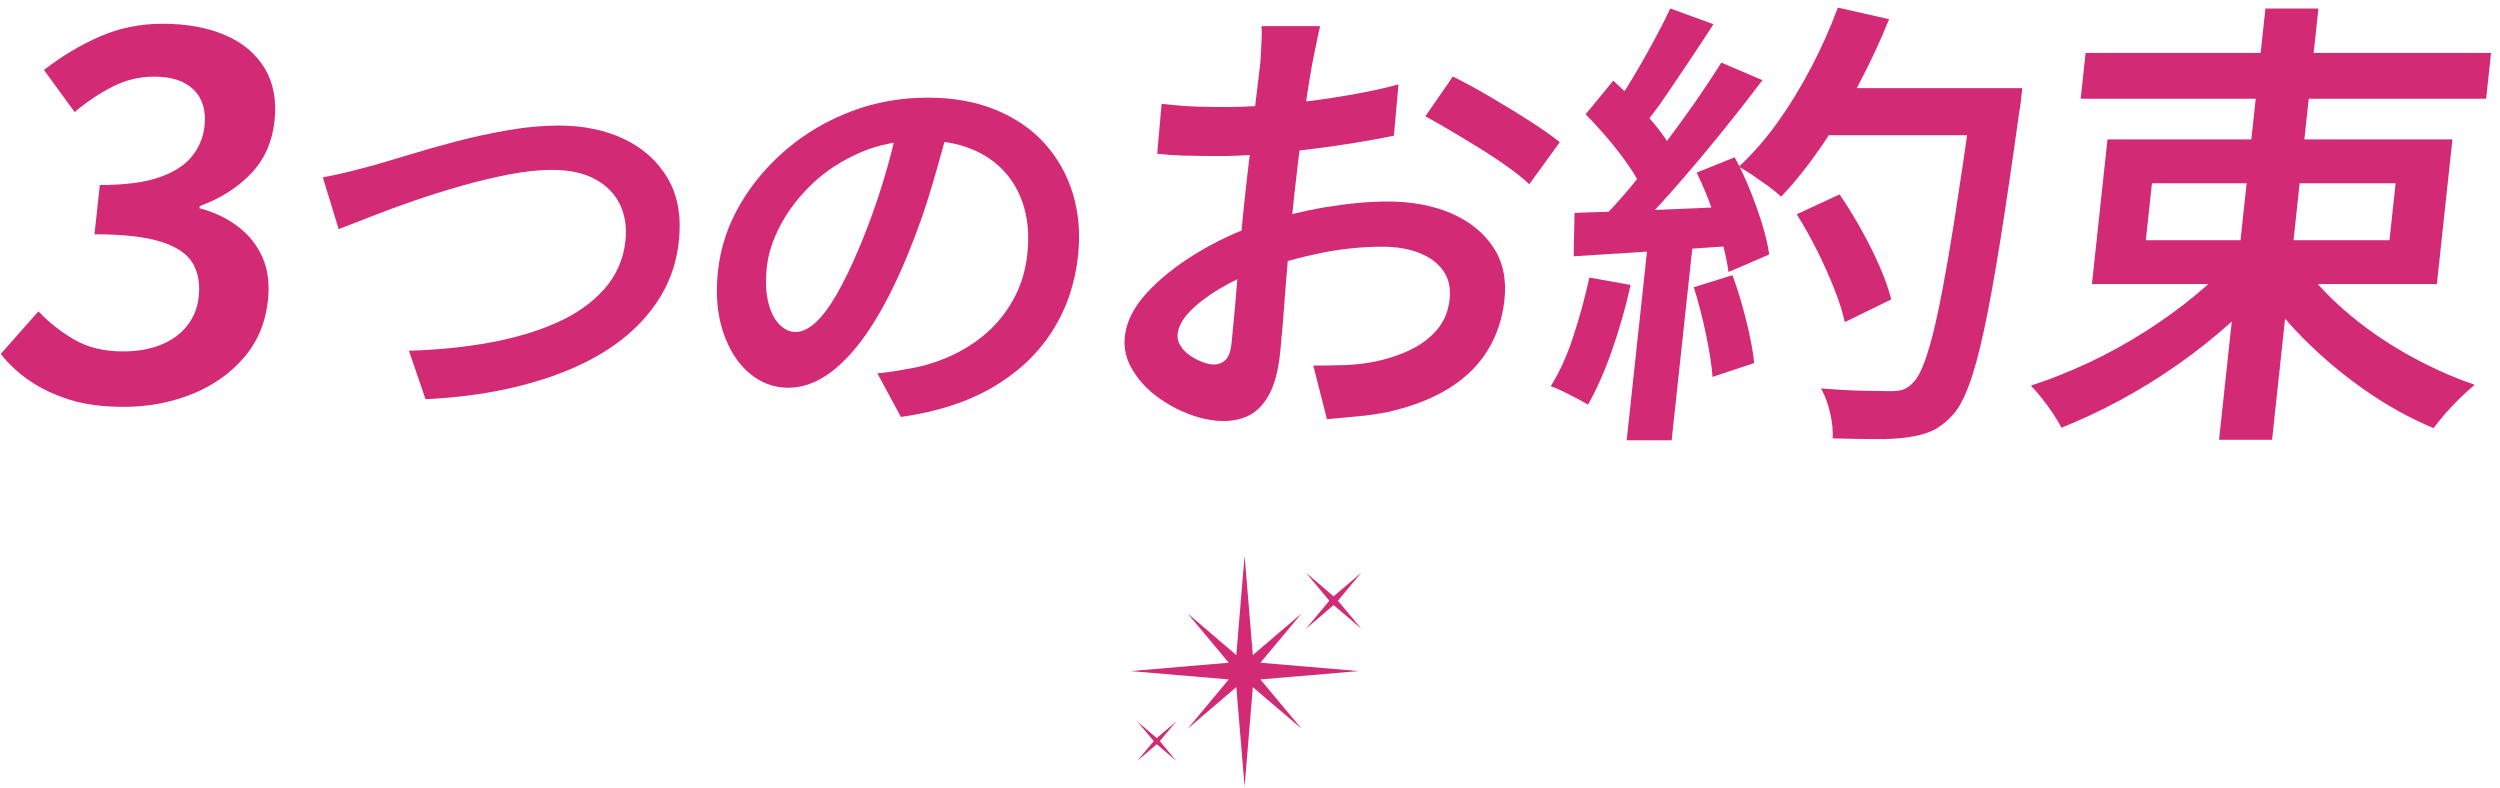 <svg width="260" height="82" viewBox="0 0 260 82" fill="none" xmlns="http://www.w3.org/2000/svg">
<g clip-path="url(#clip0_240_168)">
<path d="M12.773 42.309C10.655 42.309 8.809 42.062 7.222 41.563C5.635 41.063 4.245 40.406 3.061 39.586C1.869 38.765 0.881 37.84 0.076 36.81L3.995 32.379C5.073 33.521 6.318 34.498 7.723 35.319C9.128 36.139 10.814 36.549 12.788 36.549C14.246 36.549 15.545 36.326 16.684 35.878C17.823 35.43 18.742 34.774 19.441 33.901C20.139 33.028 20.549 32.006 20.671 30.828C20.815 29.477 20.602 28.313 20.033 27.358C19.463 26.396 18.362 25.657 16.745 25.143C15.127 24.628 12.819 24.367 9.827 24.367L10.381 19.242C12.971 19.242 15.028 18.973 16.562 18.444C18.096 17.906 19.228 17.183 19.972 16.25C20.709 15.325 21.142 14.273 21.271 13.102C21.445 11.498 21.066 10.245 20.147 9.335C19.22 8.424 17.853 7.969 16.031 7.969C14.535 7.969 13.115 8.305 11.763 8.984C10.412 9.663 9.083 10.551 7.761 11.655L4.572 7.276C6.402 5.851 8.331 4.694 10.358 3.807C12.386 2.919 14.565 2.471 16.897 2.471C19.41 2.471 21.582 2.867 23.412 3.65C25.242 4.433 26.609 5.582 27.528 7.097C28.439 8.611 28.781 10.439 28.553 12.572C28.318 14.743 27.513 16.564 26.138 18.018C24.756 19.48 22.972 20.622 20.769 21.435L20.747 21.651C22.235 22.047 23.556 22.666 24.703 23.524C25.85 24.382 26.708 25.449 27.285 26.732C27.854 28.015 28.052 29.507 27.869 31.215C27.619 33.565 26.776 35.572 25.341 37.221C23.906 38.877 22.091 40.138 19.904 41.011C17.717 41.883 15.34 42.316 12.796 42.316L12.773 42.309Z" fill="#D32A76"/>
<path d="M33.557 18.444C34.385 18.302 35.281 18.108 36.245 17.869C37.202 17.63 38.106 17.392 38.949 17.16C39.852 16.907 41.052 16.549 42.541 16.094C44.029 15.639 45.669 15.176 47.454 14.706C49.238 14.236 51.053 13.848 52.898 13.527C54.736 13.214 56.46 13.057 58.07 13.057C60.667 13.057 62.945 13.527 64.919 14.467C66.886 15.407 68.397 16.765 69.445 18.548C70.493 20.331 70.88 22.517 70.6 25.105C70.387 27.067 69.817 28.873 68.883 30.514C67.949 32.155 66.704 33.618 65.155 34.916C63.598 36.214 61.768 37.325 59.657 38.25C57.546 39.175 55.192 39.914 52.595 40.474C49.998 41.033 47.218 41.376 44.257 41.518L42.526 36.475C45.479 36.393 48.266 36.109 50.879 35.639C53.491 35.169 55.83 34.475 57.88 33.565C59.93 32.655 61.586 31.484 62.846 30.059C64.107 28.634 64.844 26.956 65.049 25.016C65.2 23.621 65.003 22.368 64.471 21.256C63.932 20.145 63.074 19.272 61.889 18.63C60.705 17.988 59.209 17.668 57.402 17.668C56.057 17.668 54.577 17.824 52.959 18.138C51.334 18.451 49.671 18.854 47.978 19.331C46.277 19.816 44.629 20.338 43.019 20.89C41.409 21.45 39.944 21.987 38.599 22.517C37.263 23.047 36.132 23.479 35.22 23.822L33.572 18.436L33.557 18.444Z" fill="#D32A76"/>
<path d="M98.864 12.289C98.309 14.482 97.671 16.795 96.957 19.234C96.244 21.674 95.378 24.128 94.353 26.605C93.168 29.485 91.915 31.946 90.586 33.998C89.257 36.05 87.868 37.616 86.425 38.698C84.982 39.78 83.501 40.324 81.983 40.324C80.464 40.324 79.105 39.809 77.905 38.787C76.705 37.765 75.801 36.333 75.194 34.49C74.586 32.655 74.412 30.551 74.67 28.186C74.928 25.762 75.687 23.472 76.94 21.308C78.193 19.145 79.811 17.22 81.785 15.541C83.76 13.863 86 12.542 88.506 11.588C91.012 10.633 93.669 10.155 96.472 10.155C99.122 10.155 101.476 10.573 103.534 11.416C105.584 12.259 107.293 13.423 108.644 14.922C109.996 16.422 110.976 18.16 111.583 20.159C112.183 22.151 112.365 24.292 112.122 26.568C111.803 29.559 110.877 32.222 109.358 34.557C107.839 36.893 105.774 38.817 103.162 40.324C100.549 41.831 97.39 42.846 93.692 43.361L91.247 38.832C92.075 38.75 92.811 38.646 93.464 38.534C94.117 38.422 94.74 38.303 95.34 38.191C96.775 37.877 98.142 37.392 99.456 36.736C100.762 36.079 101.939 35.259 102.979 34.282C104.02 33.297 104.878 32.14 105.561 30.82C106.245 29.492 106.67 28.022 106.845 26.396C107.027 24.688 106.928 23.121 106.541 21.696C106.153 20.271 105.493 19.025 104.559 17.959C103.625 16.892 102.44 16.064 100.997 15.482C99.555 14.9 97.861 14.609 95.909 14.609C93.548 14.609 91.414 15.019 89.5 15.847C87.587 16.675 85.931 17.742 84.542 19.055C83.144 20.368 82.043 21.793 81.216 23.33C80.395 24.867 79.909 26.336 79.758 27.731C79.598 29.238 79.651 30.499 79.917 31.514C80.183 32.528 80.578 33.282 81.094 33.782C81.611 34.282 82.157 34.528 82.742 34.528C83.38 34.528 84.056 34.214 84.769 33.588C85.476 32.961 86.22 31.984 86.987 30.663C87.754 29.335 88.574 27.649 89.432 25.598C90.29 23.546 91.08 21.36 91.801 19.04C92.515 16.72 93.1 14.43 93.548 12.184L98.871 12.311L98.864 12.289Z" fill="#D32A76"/>
<path d="M137.288 2.717C137.227 2.971 137.151 3.344 137.045 3.821C136.946 4.299 136.84 4.791 136.741 5.291C136.642 5.791 136.551 6.231 136.475 6.612C136.316 7.507 136.149 8.521 135.974 9.64C135.807 10.759 135.632 11.946 135.465 13.199C135.298 14.452 135.139 15.698 134.987 16.951C134.835 18.205 134.698 19.421 134.569 20.607C134.433 21.89 134.288 23.308 134.136 24.859C133.985 26.411 133.855 27.963 133.734 29.5C133.62 31.036 133.506 32.439 133.407 33.707C133.301 34.975 133.21 35.975 133.134 36.714C132.937 38.541 132.565 39.966 132.01 40.996C131.456 42.018 130.78 42.741 129.983 43.159C129.185 43.577 128.274 43.786 127.257 43.786C126.14 43.786 124.963 43.554 123.718 43.092C122.472 42.629 121.318 41.995 120.255 41.19C119.192 40.391 118.349 39.451 117.726 38.377C117.104 37.303 116.853 36.176 116.982 34.99C117.149 33.453 117.909 31.946 119.26 30.469C120.62 28.992 122.328 27.627 124.401 26.359C126.474 25.09 128.646 24.076 130.932 23.308C133.248 22.509 135.594 21.912 137.964 21.532C140.333 21.144 142.452 20.957 144.327 20.957C146.818 20.957 149.013 21.368 150.911 22.181C152.809 23.002 154.267 24.165 155.285 25.687C156.303 27.209 156.697 29.044 156.462 31.193C156.257 33.088 155.695 34.796 154.776 36.34C153.857 37.877 152.551 39.19 150.858 40.279C149.164 41.369 147.023 42.219 144.434 42.831C143.295 43.055 142.178 43.219 141.085 43.308C139.991 43.405 138.966 43.502 138.002 43.599L136.582 38.019C137.63 38.019 138.662 38.004 139.687 37.974C140.705 37.944 141.669 37.847 142.573 37.683C143.978 37.43 145.276 37.027 146.469 36.482C147.661 35.938 148.641 35.229 149.407 34.341C150.174 33.461 150.622 32.394 150.759 31.141C150.888 29.954 150.668 28.962 150.099 28.157C149.529 27.358 148.701 26.739 147.615 26.306C146.529 25.874 145.246 25.657 143.773 25.657C141.677 25.657 139.551 25.874 137.402 26.306C135.253 26.739 133.142 27.321 131.061 28.06C129.527 28.604 128.115 29.261 126.839 30.029C125.556 30.797 124.53 31.581 123.756 32.386C122.981 33.185 122.548 33.976 122.472 34.744C122.427 35.162 122.526 35.565 122.761 35.945C122.996 36.333 123.323 36.669 123.733 36.952C124.143 37.236 124.576 37.474 125.039 37.646C125.495 37.825 125.905 37.907 126.269 37.907C126.725 37.907 127.12 37.75 127.454 37.43C127.78 37.109 127.993 36.549 128.077 35.744C128.168 34.878 128.289 33.625 128.434 31.991C128.578 30.357 128.73 28.552 128.889 26.582C129.049 24.613 129.238 22.681 129.436 20.793C129.588 19.413 129.74 18.011 129.914 16.586C130.081 15.161 130.241 13.788 130.378 12.475C130.522 11.162 130.651 9.998 130.78 8.991C130.909 7.984 130.993 7.223 131.053 6.708C131.091 6.358 131.122 5.925 131.145 5.41C131.167 4.896 131.19 4.388 131.213 3.874C131.236 3.359 131.228 2.978 131.19 2.717H137.295H137.288ZM120.825 10.797C122.214 10.961 123.437 11.05 124.485 11.088C125.533 11.117 126.512 11.132 127.431 11.132C128.677 11.132 130.074 11.08 131.631 10.961C133.187 10.849 134.767 10.692 136.384 10.483C137.994 10.274 139.589 10.028 141.161 9.737C142.733 9.446 144.16 9.126 145.444 8.775L144.965 14.109C143.591 14.4 142.087 14.668 140.447 14.93C138.814 15.183 137.174 15.415 135.526 15.601C133.878 15.795 132.322 15.944 130.848 16.056C129.375 16.168 128.099 16.228 127.014 16.228C125.442 16.228 124.143 16.213 123.133 16.183C122.123 16.153 121.189 16.086 120.346 15.989L120.809 10.797H120.825ZM151.093 7.962C152.278 8.536 153.576 9.245 154.996 10.081C156.417 10.916 157.776 11.744 159.082 12.58C160.388 13.415 161.428 14.154 162.218 14.788L159.044 19.16C158.512 18.645 157.783 18.063 156.872 17.406C155.961 16.75 154.974 16.093 153.911 15.437C152.847 14.78 151.815 14.154 150.812 13.564C149.81 12.975 148.952 12.483 148.238 12.095L151.093 7.962Z" fill="#D32A76"/>
<path d="M165.286 28.865L169.584 29.634C169.075 31.939 168.43 34.207 167.648 36.438C166.866 38.668 166.03 40.548 165.149 42.085C164.838 41.891 164.458 41.675 163.987 41.436C163.524 41.197 163.046 40.958 162.567 40.712C162.081 40.474 161.656 40.287 161.277 40.16C162.188 38.72 162.97 36.99 163.631 34.968C164.291 32.946 164.846 30.917 165.294 28.865H165.286ZM163.744 22.136C166.015 22.069 168.734 21.98 171.893 21.845C175.059 21.718 178.302 21.577 181.635 21.413L181.149 25.501C178.044 25.725 174.96 25.933 171.908 26.128C168.855 26.321 166.106 26.493 163.661 26.657L163.752 22.136H163.744ZM164.899 11.893L167.784 8.387C168.589 9.126 169.402 9.931 170.23 10.812C171.05 11.692 171.801 12.565 172.485 13.43C173.161 14.296 173.677 15.094 174.019 15.832L170.883 19.824C170.541 19.055 170.047 18.205 169.409 17.272C168.772 16.34 168.05 15.407 167.253 14.46C166.448 13.512 165.666 12.654 164.899 11.886V11.893ZM179.008 6.507L183.291 8.335C181.916 10.163 180.413 12.08 178.788 14.079C177.163 16.086 175.538 18.003 173.913 19.846C172.287 21.689 170.761 23.3 169.333 24.68L166.311 23.046C167.374 21.987 168.483 20.771 169.63 19.391C170.776 18.011 171.915 16.578 173.047 15.086C174.171 13.594 175.249 12.117 176.282 10.64C177.307 9.163 178.218 7.79 179.016 6.507H179.008ZM173.707 0.882L178.203 2.516C177.413 3.732 176.593 4.985 175.735 6.268C174.877 7.552 174.034 8.79 173.221 9.991C172.409 11.192 171.619 12.229 170.875 13.095L167.435 11.655C168.164 10.692 168.901 9.588 169.66 8.335C170.419 7.082 171.156 5.806 171.87 4.485C172.584 3.172 173.199 1.971 173.707 0.882ZM171.483 24.345H176.16L173.852 45.785H169.174L171.483 24.345ZM176.153 29.872L180.177 28.619C180.709 30.059 181.187 31.641 181.613 33.356C182.038 35.072 182.311 36.535 182.44 37.758L178.104 39.198C178.013 37.944 177.778 36.452 177.406 34.699C177.034 32.954 176.616 31.342 176.153 29.865V29.872ZM176.449 17.951L180.405 16.362C180.982 17.421 181.514 18.555 182.007 19.779C182.501 20.995 182.919 22.181 183.276 23.337C183.625 24.494 183.868 25.531 183.997 26.463L179.767 28.291C179.638 27.358 179.418 26.306 179.099 25.12C178.78 23.934 178.4 22.718 177.945 21.465C177.489 20.212 176.988 19.048 176.456 17.959L176.449 17.951ZM191.135 0.793L196.466 1.994C195.524 4.336 194.446 6.641 193.239 8.917C192.024 11.192 190.74 13.318 189.381 15.288C188.022 17.257 186.64 18.981 185.235 20.458C184.908 20.137 184.475 19.786 183.944 19.398C183.412 19.01 182.866 18.63 182.296 18.242C181.726 17.854 181.248 17.556 180.846 17.332C182.266 16.019 183.602 14.49 184.855 12.744C186.108 10.998 187.27 9.096 188.348 7.044C189.419 4.993 190.353 2.911 191.135 0.793ZM186.86 22.285L191.317 20.219C192.084 21.338 192.829 22.554 193.558 23.852C194.287 25.15 194.924 26.433 195.479 27.702C196.033 28.97 196.436 30.111 196.686 31.141L191.857 33.498C191.636 32.476 191.272 31.312 190.755 30.014C190.239 28.716 189.647 27.396 188.971 26.045C188.295 24.703 187.596 23.449 186.867 22.293L186.86 22.285ZM189.502 9.163H207.462L206.938 14.064H188.979L189.502 9.163ZM205.252 9.163H210.317C210.249 9.805 210.195 10.319 210.15 10.7C210.104 11.08 210.059 11.386 210.006 11.61C209.269 16.929 208.601 21.45 208.008 25.165C207.409 28.88 206.854 31.954 206.33 34.371C205.806 36.788 205.29 38.683 204.781 40.041C204.272 41.406 203.741 42.406 203.179 43.047C202.435 43.883 201.69 44.465 200.946 44.8C200.202 45.136 199.321 45.367 198.288 45.494C197.423 45.621 196.284 45.681 194.871 45.666C193.459 45.651 192.039 45.629 190.596 45.591C190.649 44.823 190.558 43.95 190.338 42.973C190.118 41.995 189.799 41.137 189.389 40.399C190.953 40.526 192.403 40.608 193.74 40.638C195.084 40.667 196.063 40.682 196.686 40.682C197.18 40.682 197.597 40.63 197.932 40.511C198.273 40.399 198.592 40.182 198.888 39.862C199.359 39.444 199.822 38.593 200.27 37.31C200.718 36.027 201.189 34.214 201.668 31.879C202.146 29.537 202.67 26.583 203.24 23.009C203.802 19.436 204.432 15.168 205.138 10.2L205.252 9.141V9.163Z" fill="#D32A76"/>
<path d="M232.43 26.754L236.66 28.627C235.3 30.328 233.751 31.954 232.028 33.506C230.304 35.057 228.474 36.52 226.537 37.877C224.601 39.242 222.596 40.481 220.523 41.6C218.45 42.719 216.407 43.681 214.38 44.487C214.167 44.039 213.871 43.54 213.506 42.995C213.134 42.45 212.755 41.921 212.345 41.406C211.942 40.891 211.562 40.459 211.205 40.108C213.18 39.466 215.169 38.675 217.197 37.728C219.224 36.781 221.161 35.714 223.029 34.528C224.897 33.341 226.628 32.096 228.231 30.775C229.833 29.462 231.23 28.119 232.43 26.739V26.754ZM216.901 5.507H259.069L258.56 10.267H216.392L216.901 5.507ZM219.179 14.497H255.052L253.434 29.544H217.561L219.179 14.497ZM223.803 19.063L223.166 24.979H248.506L249.144 19.063H223.803ZM235.604 0.89H241.117L236.295 45.74H230.782L235.604 0.89ZM239.097 26.993C240.282 28.791 241.831 30.529 243.752 32.208C245.673 33.894 247.815 35.408 250.177 36.751C252.538 38.094 254.945 39.19 257.375 40.018C256.943 40.369 256.457 40.809 255.902 41.339C255.356 41.868 254.839 42.413 254.346 42.973C253.86 43.532 253.442 44.054 253.093 44.532C250.64 43.502 248.255 42.182 245.939 40.563C243.616 38.944 241.467 37.131 239.485 35.132C237.503 33.125 235.84 31.021 234.503 28.813L239.082 26.985L239.097 26.993Z" fill="#D32A76"/>
</g>
<g clip-path="url(#clip1_240_168)">
<path d="M131.083 68.924L135.367 63.793L130.296 68.127L129.437 57.793L128.577 68.128L123.507 63.793L127.791 68.924L117.576 69.793L127.791 70.662L123.507 75.794L128.577 71.459L129.437 81.793L130.296 71.46L135.367 75.794L131.083 70.662L141.298 69.793L131.083 68.924Z" fill="#D32A76"/>
<path d="M141.576 59.558L138.698 62.023L135.819 59.563L138.25 62.475L135.817 65.393L138.698 62.927L141.575 65.386L139.143 62.474L141.576 59.558Z" fill="#D32A76"/>
<path d="M120.302 76.76L118.276 75.027L119.988 77.078L118.274 79.132L120.303 77.397L122.33 79.129L120.617 77.077L122.331 75.024L120.302 76.76Z" fill="#D32A76"/>
</g>
<defs>
<clipPath id="clip0_240_168">
<rect width="259" height="45" fill="white" transform="translate(0.076 0.793)"/>
</clipPath>
<clipPath id="clip1_240_168">
<rect width="24" height="24" fill="white" transform="matrix(-1 0 0 -1 141.576 81.793)"/>
</clipPath>
</defs>
</svg>

